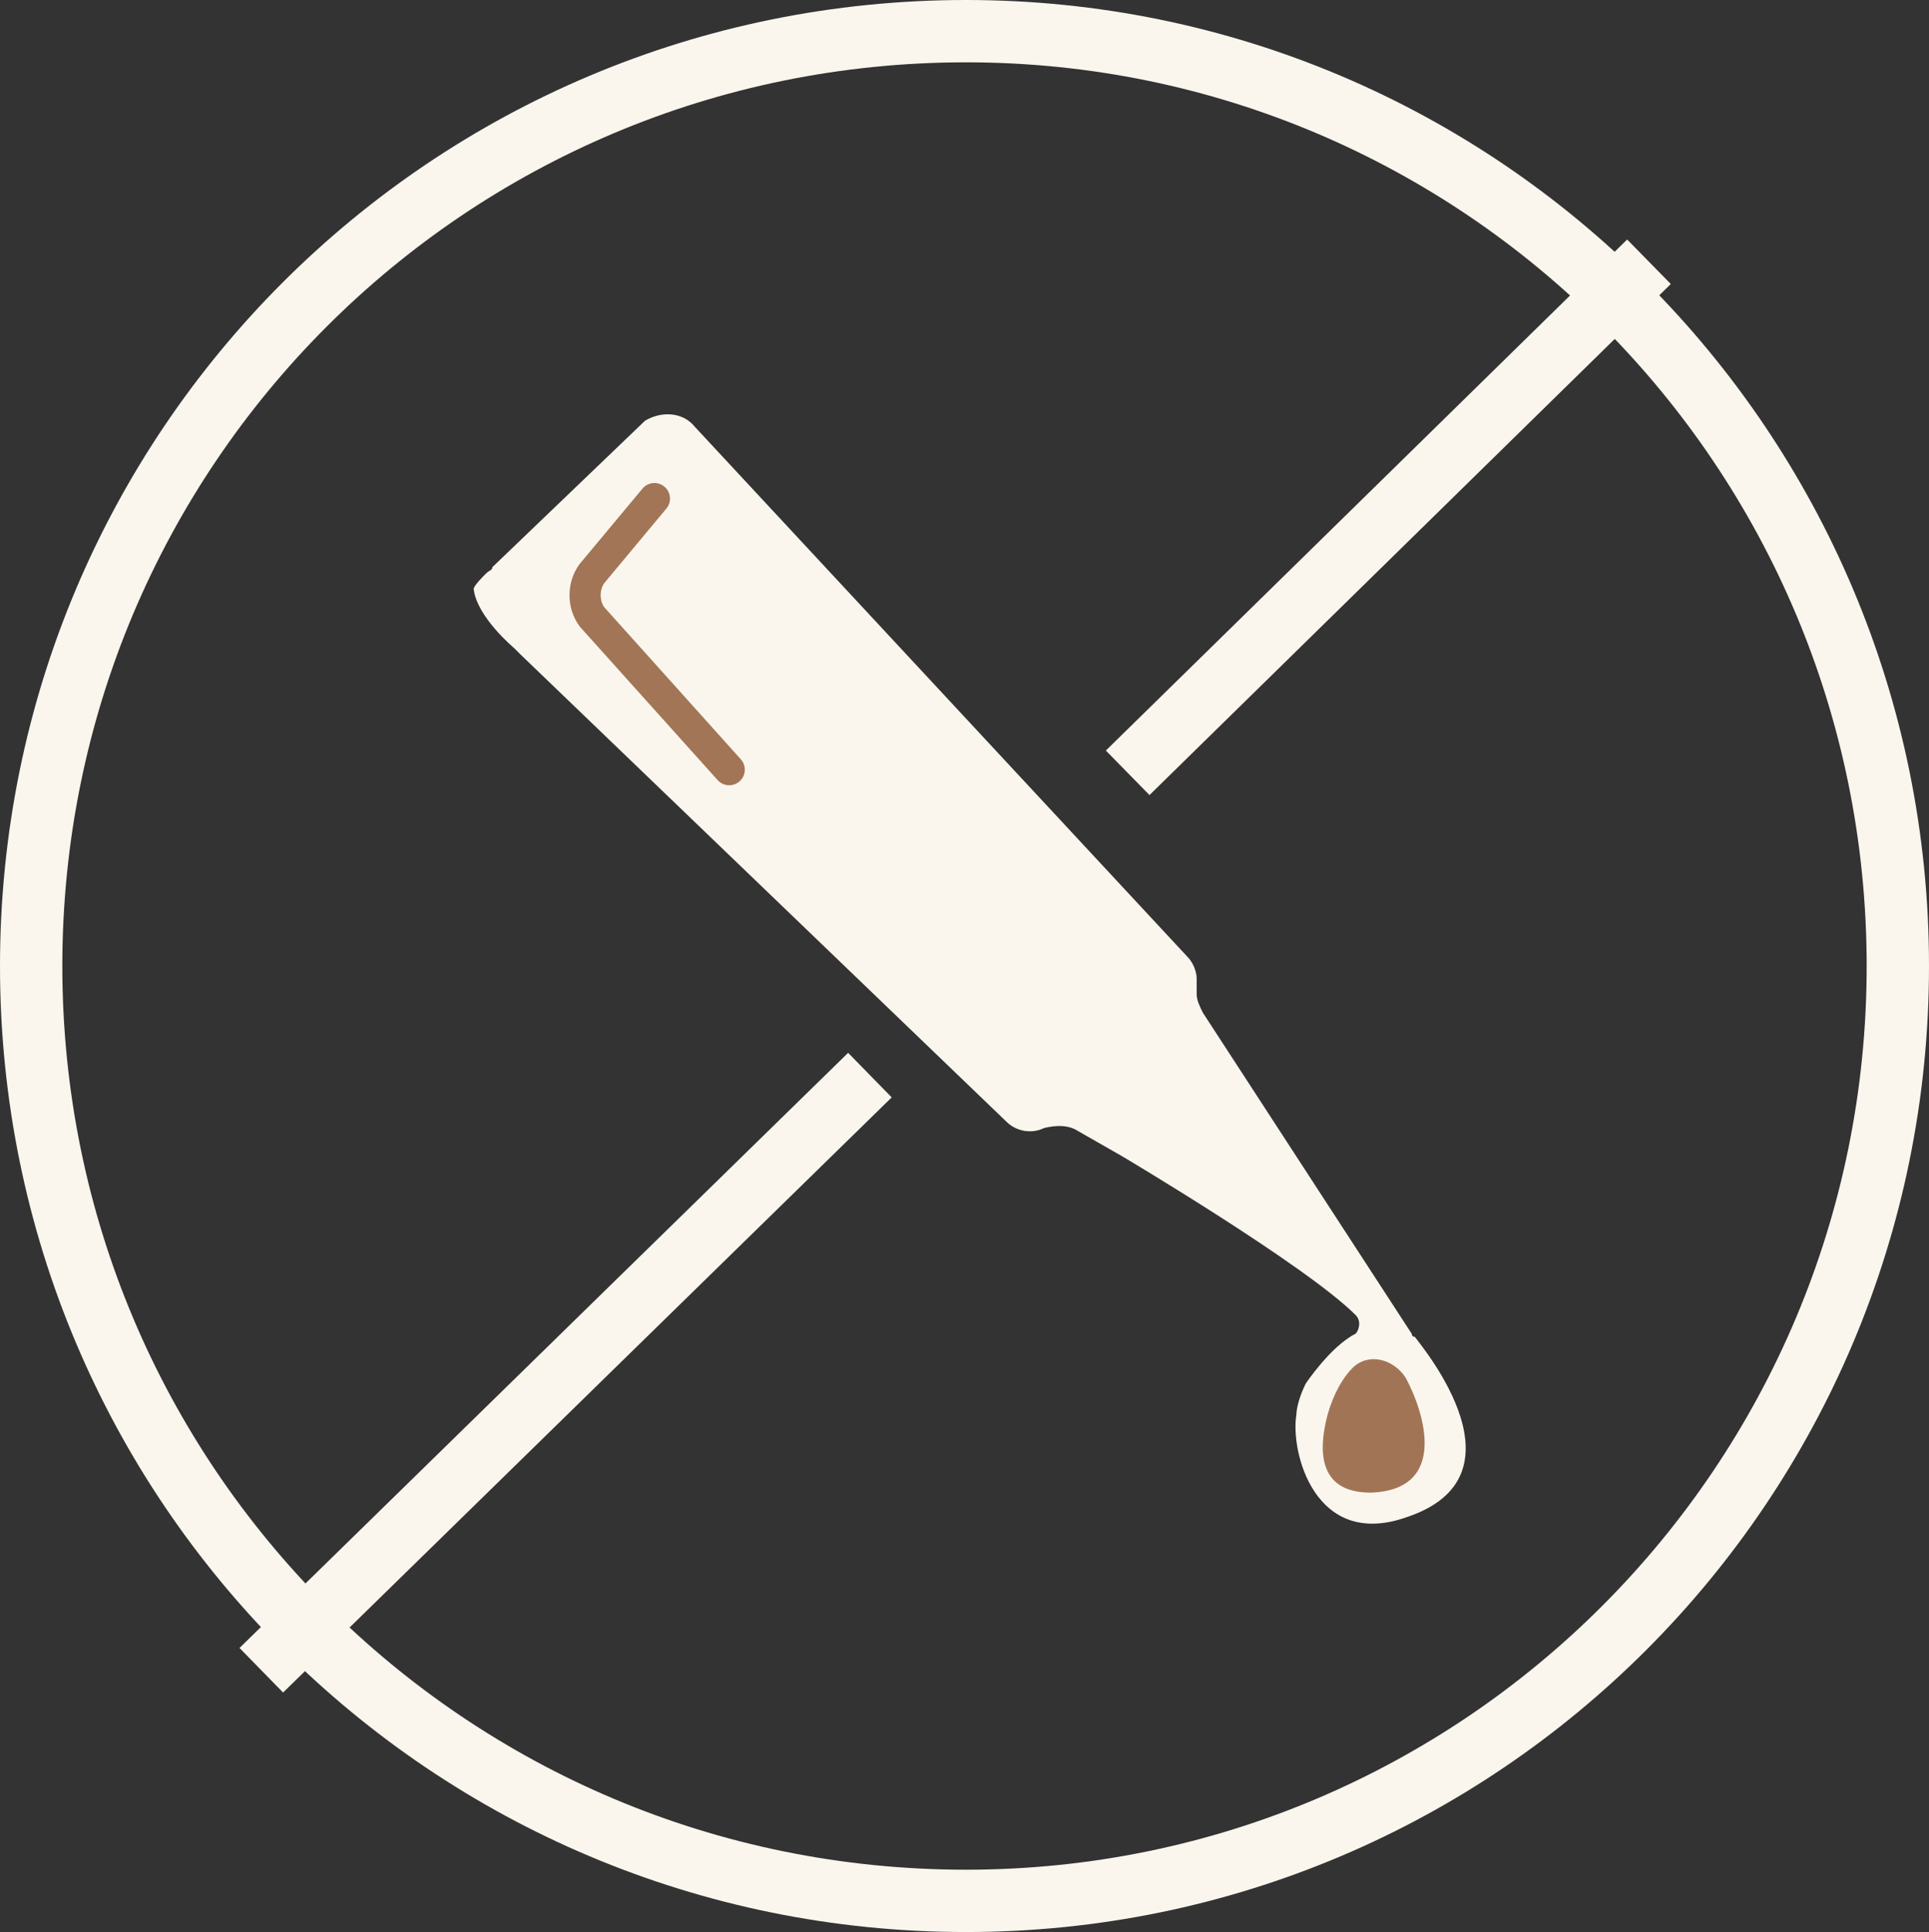 <?xml version="1.0" encoding="utf-8"?>
<!-- Generator: Adobe Illustrator 25.0.0, SVG Export Plug-In . SVG Version: 6.00 Build 0)  -->
<svg version="1.1" id="Layer_1" xmlns="http://www.w3.org/2000/svg" xmlns:xlink="http://www.w3.org/1999/xlink" x="0px" y="0px"
	 width="61.9px" height="62px" viewBox="0 0 61.9 62" style="enable-background:new 0 0 61.9 62;" xml:space="preserve">
<rect x="0" y="0" width="61.9" height="62" fill="#333333" stroke="none"/>
<style type="text/css">
	.st0{fill-rule:evenodd;clip-rule:evenodd;fill:none;stroke:#FAF6ED;stroke-width:2;stroke-linecap:square;stroke-miterlimit:10;}
	
		.st1{fill-rule:evenodd;clip-rule:evenodd;fill:none;stroke:#FAF6ED;stroke-width:2;stroke-linecap:round;stroke-linejoin:round;stroke-miterlimit:10;}
	
		.st2{fill-rule:evenodd;clip-rule:evenodd;fill:none;stroke:#FAF6ED;stroke-width:2;stroke-linecap:square;stroke-linejoin:round;stroke-miterlimit:10;}
	.st3{fill-rule:evenodd;clip-rule:evenodd;fill:#FAF6ED;}
	.st4{fill-rule:evenodd;clip-rule:evenodd;fill:#A27456;}
	
		.st5{fill-rule:evenodd;clip-rule:evenodd;fill:none;stroke:#A27557;stroke-linecap:round;stroke-linejoin:round;stroke-miterlimit:10;}
</style>
<g>
	<line class="st0" x1="27.2" y1="35.2" x2="9.1" y2="52.9"/>
	<g>
		<path class="st1" d="M1,31C1,14.4,14.4,1,31,1c16.5,0,29.9,13.4,29.9,30S47.5,61,31,61C14.4,61,1,47.6,1,31z"/>
		<line class="st2" x1="52.2" y1="9.1" x2="36.9" y2="24.1"/>
		<path class="st3" d="M22.3,13.7l15.8,17c0.2,0.2,0.3,0.5,0.3,0.7v0.5c0,0.2,0.1,0.4,0.2,0.6l6.7,10.3c0,0,0,0.1,0.1,0.1
			c0.3,0.4,3.7,4.5-0.3,5.8c-2.9,1-3.7-2.1-3.5-3.3c0-0.2,0.1-0.6,0.3-1c0,0,0.8-1.2,1.6-1.6c0.1-0.1,0.2-0.4,0-0.6
			c-1.6-1.6-7.5-5.1-7.5-5.1l-1.4-0.8c-0.3-0.2-0.7-0.2-1.1-0.1v0c-0.4,0.2-0.9,0.1-1.2-0.2l-15.6-15c-0.1-0.1-0.1-0.1-0.2-0.2
			c0,0-1.2-1-1.3-1.9c0-0.1,0.3-0.4,0.4-0.5c0.1-0.1,0.2-0.1,0.2-0.2l4.9-4.7C21.2,13.2,21.9,13.2,22.3,13.7z"/>
		<path class="st4" d="M43.4,43.9c0.5-0.5,1.3-0.3,1.7,0.3c0.6,1.1,1.4,3.6-1.1,3.7c-0.7,0-2-0.2-1.4-2.5
			C42.8,44.7,43.1,44.2,43.4,43.9z"/>
		<path class="st5" d="M21,16L19,18.4c-0.3,0.4-0.3,1,0,1.4l4.4,4.9"/>
	</g>
</g>
</svg>
